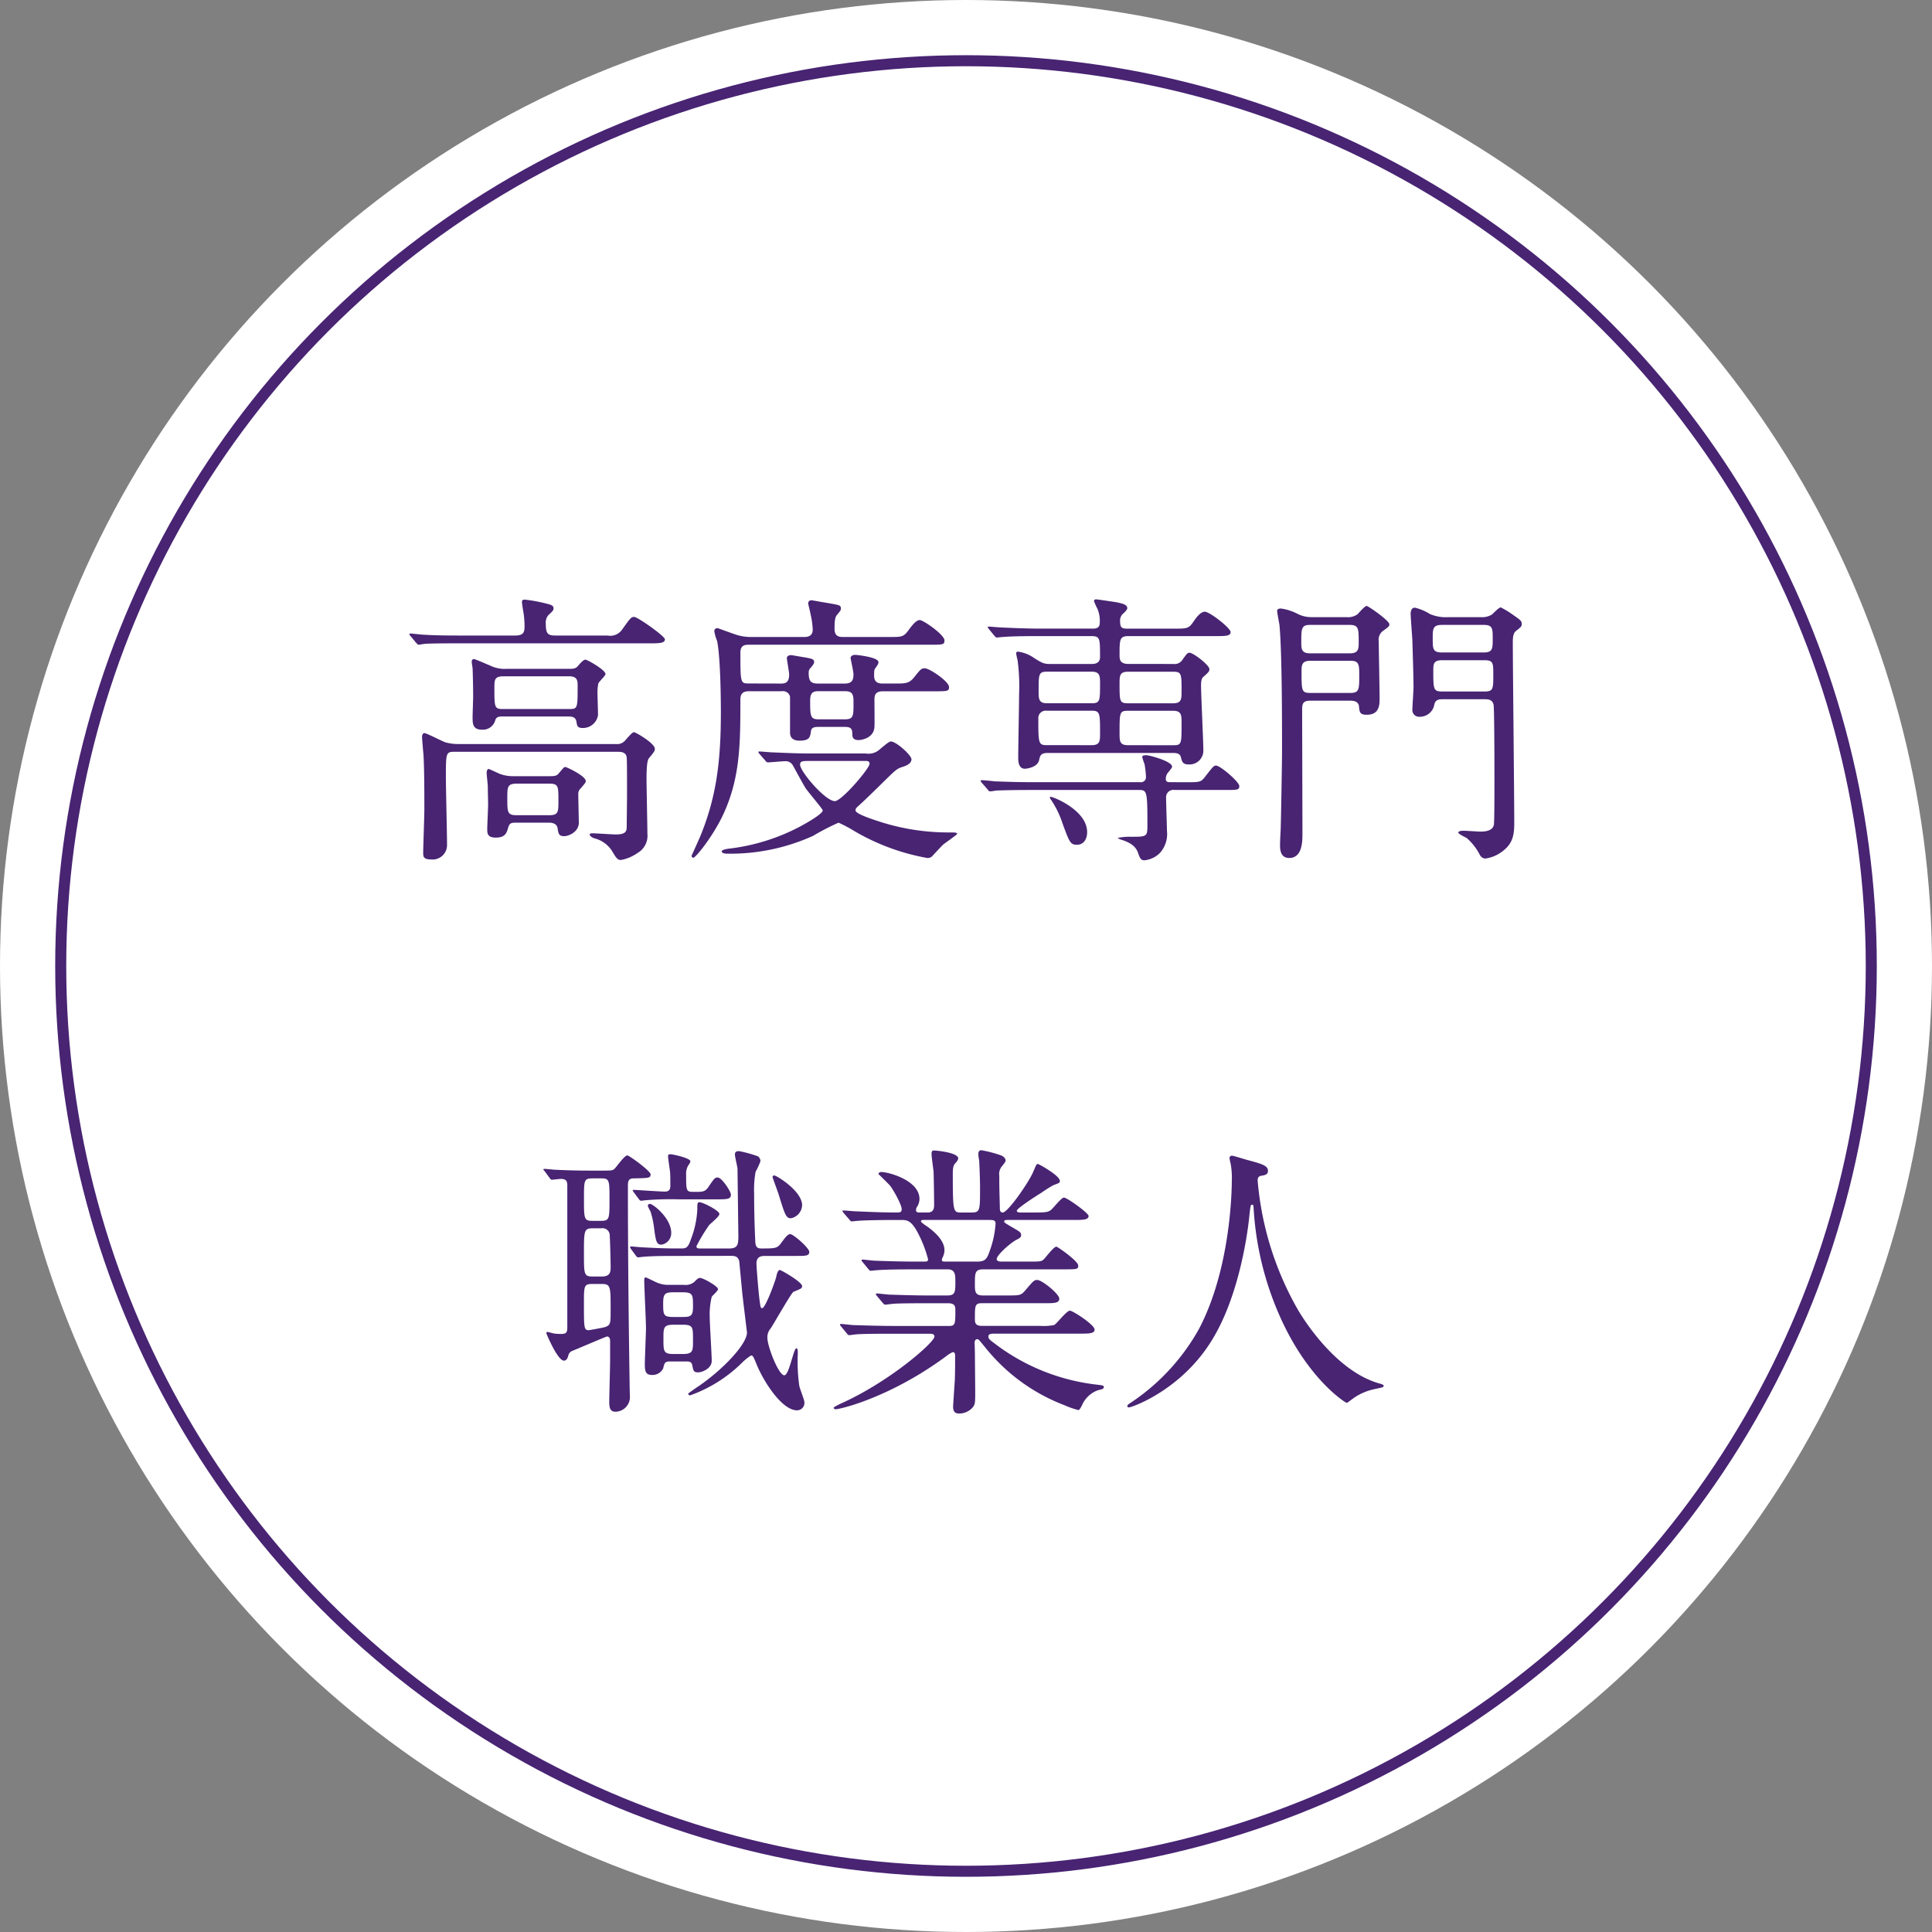 <svg xmlns="http://www.w3.org/2000/svg" width="350" height="350" viewBox="0 0 350 350">
  <rect x="0" y="0" width="350" height="350" fill="#808080" stroke="none"/>
  <g id="img_gs-med_top02_front" transform="translate(-810 -1841)">
    <circle id="楕円形_272" data-name="楕円形 272" cx="175" cy="175" r="175" transform="translate(810 1841)" fill="#fff"/>
    <g id="楕円形_273" data-name="楕円形 273" transform="translate(820 1851)" fill="#fff" stroke="#482473" stroke-width="2">
      <circle cx="165" cy="165" r="165" stroke="none"/>
      <circle cx="165" cy="165" r="164" fill="none"/>
    </g>
    <g id="グループ_8929" data-name="グループ 8929" transform="translate(-318 -1512)">
      <g id="グループ_8928" data-name="グループ 8928" transform="translate(-2 73)">
        <path id="パス_12663" data-name="パス 12663" d="M-72.228-22.2c.78,0,1.508,0,1.664.988.1.728.208,1.092,1.092,1.092a2.74,2.74,0,0,0,2.808-2.34c0-.676-.1-3.588-.1-4.16a7.936,7.936,0,0,1,.156-1.56c.1-.312,1.3-1.4,1.3-1.716,0-.728-3.276-2.6-3.64-2.6-.312,0-.78.468-1.352,1.144-.364.416-.676.52-1.56.52H-83.3a5.869,5.869,0,0,1-2.86-.572c-.26-.1-2.756-1.2-2.964-1.2-.416,0-.416.364-.416.572,0,.156.156.988.156,1.144.052,1.144.1,3.8.1,5.044,0,.572-.1,3.224-.1,3.744,0,1.2,0,2.288,1.716,2.288a2.316,2.316,0,0,0,2.392-1.716c.208-.676.78-.676,1.456-.676Zm.364-7.28c1.508,0,1.508.884,1.508,1.716,0,4.108,0,4.212-1.56,4.212H-83.928c-1.508,0-1.508-.364-1.508-3.8,0-1.508,0-2.132,1.716-2.132ZM-75.5-2.964c1.04,0,1.456.52,1.508.988.156,1.04.26,1.456,1.2,1.456.832,0,2.652-.78,2.652-2.444,0-.26-.1-4.68-.1-5.148a1.3,1.3,0,0,1,.416-1.04c.884-1.04.936-1.092.936-1.352,0-.936-3.484-2.548-3.692-2.548s-.312.1-1.144,1.092c-.364.468-.676.572-1.612.572H-82a6.654,6.654,0,0,1-2.444-.416c-.156-.052-1.924-.884-1.976-.884-.364,0-.416.416-.416.728,0,.364.208,2.132.208,2.444,0,1.144.052,2.288.052,3.328,0,.676-.156,3.8-.156,4.42,0,.832.1,1.508,1.56,1.508,1.716,0,1.976-.884,2.236-1.82.26-.884.676-.884,1.456-.884Zm0-7.072c1.664,0,1.664.468,1.664,3.12,0,1.976,0,2.6-1.664,2.6H-81.38c-1.716,0-1.716-.52-1.716-3.12,0-1.976,0-2.6,1.716-2.6Zm1.144-26.832c-1.4,0-1.768-.312-1.768-2.132a2.1,2.1,0,0,1,.416-1.508c.884-.832.988-.936.988-1.3,0-.572-.676-.676-1.248-.832a28.316,28.316,0,0,0-3.9-.728c-.416,0-.572.052-.572.468,0,.312.26,1.82.312,2.132a17.217,17.217,0,0,1,.156,2.184c0,1.092-.156,1.716-1.716,1.716h-9.516c-2.444,0-4.628,0-7.176-.156-.312,0-1.924-.208-2.288-.208a.138.138,0,0,0-.156.156c0,.052,0,.1.208.312l.988,1.2c.208.208.312.364.468.364s.936-.156,1.092-.156c.52-.052,2.028-.1,6.6-.1h34.112c1.768,0,2.808,0,2.808-.728,0-.572-4.94-4.056-5.564-4.056-.572,0-.728.26-2.184,2.288a2.6,2.6,0,0,1-2.6,1.092Zm11.128,21.06c.676,0,1.716,0,1.768,1.144.052.728.052,3.016.052,6.708,0,.884-.052,4.732-.052,5.512,0,.884,0,1.612-1.924,1.612-.676,0-3.692-.208-4.212-.208-.208,0-.572,0-.572.208,0,.156.208.52.936.728a5.282,5.282,0,0,1,3.12,2.288c.728,1.248.988,1.612,1.612,1.612A7.584,7.584,0,0,0-59.54,2.548,3.6,3.6,0,0,0-57.72-.988c0-1.56-.156-8.476-.156-9.88,0-.78,0-3.276.416-3.744.988-1.2,1.092-1.352,1.092-1.716,0-1.04-3.484-3.016-3.744-3.016s-.416.1-1.612,1.456a1.853,1.853,0,0,1-1.664.676h-28.7a8.23,8.23,0,0,1-2.236-.312c-.624-.208-3.38-1.664-3.8-1.664-.364,0-.416.52-.416.728,0,.26.208,2.7.26,3.224.156,2.7.156,7.02.156,9.88,0,1.248-.208,6.708-.208,7.852,0,.624,0,1.2,1.4,1.2A2.612,2.612,0,0,0-94.016,1.04c0-1.924-.208-10.4-.208-12.116,0-4.576,0-4.732,1.612-4.732Zm23.92-12.376c-1.56,0-1.56-.052-1.56-5.616,0-1.4.936-1.4,1.56-1.4H-6.656c2.444,0,2.756,0,2.756-.78,0-1.04-3.848-3.692-4.472-3.692-.728,0-1.56,1.2-2.028,1.82-.884,1.248-1.3,1.248-3.276,1.248h-8.58c-.572,0-1.56,0-1.56-1.456,0-2.028.208-2.288.572-2.7.468-.572.572-.676.572-.988,0-.624-.208-.624-2.236-.988-.416-.052-2.964-.52-3.068-.52a.582.582,0,0,0-.624.52c0,.156.416,1.768.468,2.132a14.183,14.183,0,0,1,.364,2.652c0,.988-.572,1.352-1.56,1.352h-9.62a8.766,8.766,0,0,1-2.34-.312c-.624-.156-3.64-1.3-3.744-1.3a.57.57,0,0,0-.572.52,7.988,7.988,0,0,0,.52,1.82c.624,3.172.676,10.816.676,12.948,0,9.36-.936,15.6-3.744,22.464-.364.832-1.352,3.016-1.56,3.484a.348.348,0,0,0,.312.364c.416,0,3.38-3.64,5.252-7.488,3.224-6.708,3.276-12.948,3.276-21.06,0-.676.052-1.612,1.508-1.612h5.98a1.309,1.309,0,0,1,1.508.988v6.4c0,.416,0,1.56,1.716,1.56,1.872,0,1.924-.676,2.08-1.768.1-.676.728-.728,1.508-.728h4.42c1.144,0,1.56.156,1.56,1.3,0,.52.1,1.092,1.144,1.092.364,0,2.7-.26,2.86-2.34.052-.728,0-4.108,0-4.888,0-.676,0-1.612,1.508-1.612h9.308c2.444,0,2.7,0,2.7-.78,0-.988-3.536-3.38-4.368-3.38-.676,0-.78.156-2.028,1.716-.884,1.04-1.56,1.04-3.38,1.04h-2.288c-.884,0-1.508-.312-1.508-1.4,0-.78,0-1.092.208-1.352.572-.832.572-.832.572-1.144,0-.884-3.952-1.3-4.212-1.3-.572,0-.832.312-.832.572,0,.156.52,2.444.52,2.912,0,.78-.052,1.716-1.56,1.716h-4.888c-1.4,0-1.664-.572-1.664-2.028a1.169,1.169,0,0,1,.416-.884c.416-.52.572-.728.572-.988,0-.572-.572-.624-1.612-.832-.416-.052-2.392-.416-2.548-.416-.52,0-.78.26-.78.52,0,.364.416,2.548.416,3.016,0,1.612-.936,1.612-1.508,1.612Zm17.42,1.4c1.508,0,1.508.832,1.508,2.236,0,2.236,0,2.86-1.56,2.86h-4.784c-1.508,0-1.508-.676-1.508-3.432,0-1.2.364-1.664,1.456-1.664ZM-36.348-14.2c.156.208.26.312.468.312.312,0,2.6-.208,3.068-.208a1.477,1.477,0,0,1,1.4.676c.364.624,1.976,3.64,2.392,4.264.468.676,3.068,3.744,3.068,3.952,0,.676-3.172,2.444-4.16,2.964A36.566,36.566,0,0,1-42.744,1.716c-.52.052-1.508.208-1.508.52s.52.416.988.416A36.317,36.317,0,0,0-27.716-.572a44.243,44.243,0,0,1,4.628-2.392,23.906,23.906,0,0,1,2.756,1.456A39.87,39.87,0,0,0-7.02,3.432a1.145,1.145,0,0,0,.832-.26C-5.876,2.86-4.472,1.3-4.108.988s2.5-1.768,2.5-1.924c0-.26-.468-.26-1.248-.26A40.574,40.574,0,0,1-15.548-3.12c-1.092-.364-4.472-1.4-4.472-2.08,0-.416.468-.728.624-.884.572-.52,1.04-.936,3.432-3.276,3.016-2.964,3.328-3.328,4.264-3.64.832-.26,1.82-.624,1.82-1.456,0-.728-2.756-3.224-3.744-3.224-.416,0-1.924,1.4-2.288,1.664a3.013,3.013,0,0,1-2.236.52h-9.828c-2.444,0-4.576-.1-7.124-.208-.364,0-1.924-.156-2.288-.156-.156,0-.208,0-.208.1s0,.156.208.364Zm18.044.052c.416,0,.832,0,.832.52,0,.832-5.044,6.76-6.292,6.76-1.716,0-6.292-5.356-6.292-6.6,0-.676.468-.676,1.82-.676ZM29.432-31.72c-1.612,0-1.612-.884-1.612-1.664,0-2.756,0-3.38,1.612-3.38h15.7c1.872,0,2.808,0,2.808-.728s-3.8-3.692-4.68-3.692c-.728,0-1.508.988-2.028,1.768-.884,1.3-1.144,1.3-3.588,1.3H29.12c-.936,0-1.2-.26-1.2-1.3a1.683,1.683,0,0,1,.416-1.3c.364-.312.884-.832.884-1.092,0-.676-.884-.832-1.716-1.04-.468-.1-3.744-.572-3.9-.572-.26,0-.416.1-.416.312a10.834,10.834,0,0,0,.624,1.4,5.537,5.537,0,0,1,.416,2.548c0,.728-.364,1.04-1.248,1.04H13.52c-2.444,0-4.576-.1-7.124-.208-.312,0-1.924-.156-2.288-.156-.1,0-.156,0-.156.1s0,.1.208.364l.988,1.2c.208.208.26.312.468.312.156,0,.936-.1,1.092-.1.676-.052,2.028-.156,6.6-.156h9.36c1.612,0,1.612.364,1.612,3.8,0,1.248-1.144,1.248-1.56,1.248h-7.54c-1.092,0-1.456-.208-2.86-1.092a6.574,6.574,0,0,0-2.912-1.144c-.208,0-.312.1-.312.364,0,.156.208,1.04.26,1.248a36.65,36.65,0,0,1,.26,6.24c0,1.612-.156,9.568-.156,11.388,0,.468,0,1.976,1.2,1.976.156,0,2.288-.156,2.6-1.612.156-.78.312-1.248,1.56-1.248H37.44c.884,0,1.352.156,1.508.832.208.832.364,1.248,1.4,1.248A2.5,2.5,0,0,0,43-15.964c0-1.716-.416-9.984-.416-11.856,0-.988.156-1.352.416-1.56.988-.884,1.092-.988,1.092-1.4,0-.728-2.912-2.964-3.588-2.964-.364,0-.468.1-1.352,1.352a1.662,1.662,0,0,1-1.56.676Zm-6.656,1.4c1.508,0,1.508.832,1.508,2.184,0,3.068,0,3.536-1.508,3.536H14.664c-1.508,0-1.508-.832-1.508-2.184,0-3.068,0-3.536,1.508-3.536Zm0,7.072c1.508,0,1.508.468,1.508,4.056,0,1.4,0,2.184-1.508,2.184H14.664C13.1-17,13.1-17.368,13.1-22a1.339,1.339,0,0,1,1.508-1.248ZM29.38-17c-1.56,0-1.56-.728-1.56-2.236,0-3.744,0-4,1.56-4h8.112c1.56,0,1.56.78,1.56,2.288,0,3.8,0,3.952-1.56,3.952Zm0-7.592c-1.56,0-1.56-.364-1.56-3.484,0-1.508,0-2.236,1.56-2.236h8.112c1.56,0,1.56.364,1.56,3.484,0,1.508,0,2.236-1.56,2.236ZM15.392-7.644c-.1,0-.208,0-.208.1a1.024,1.024,0,0,0,.208.416,16.928,16.928,0,0,1,2.08,4.264c1.3,3.536,1.456,3.9,2.652,3.9.988,0,1.82-.78,1.82-2.288C21.944-5.148,16.068-7.54,15.392-7.644ZM37.076-10.3c-.468,0-.884,0-.884-.624a1.959,1.959,0,0,1,.208-.832c.1-.208.936-1.092.936-1.352,0-.988-4.108-2.08-4.68-2.08-.624,0-.728.156-.728.364a11.7,11.7,0,0,0,.416,1.248,16.952,16.952,0,0,1,.26,2.34.906.906,0,0,1-1.04.936H12.272c-2.444,0-4.576-.052-7.124-.156-.364-.052-1.924-.208-2.288-.208-.156,0-.208.052-.208.156,0,.052.052.1.208.312L3.9-9c.156.208.26.364.468.364A9.186,9.186,0,0,0,5.46-8.788c.468,0,1.976-.1,6.552-.1H31.2c1.612,0,1.664.052,1.664,6.552,0,1.924-.208,1.924-3.016,1.924a10,10,0,0,0-2.34.208c0,.1.416.26.572.312,2.444.728,2.86,1.82,3.068,2.34.364,1.04.52,1.4,1.2,1.4a4.621,4.621,0,0,0,2.756-1.3,5.149,5.149,0,0,0,1.3-4.056c0-.572-.156-5.148-.156-5.98a1.324,1.324,0,0,1,1.56-1.4h8.944c2.5,0,2.756,0,2.756-.728s-3.432-3.692-4.212-3.692c-.416,0-.572.208-2.028,2.08-.728.936-.988.936-3.38.936ZM69.628-25.064c.676,0,1.456.156,1.56.988.1,1.092.156,1.56,1.4,1.56,2.34,0,2.34-1.82,2.34-3.068,0-1.612-.156-8.736-.156-10.192A2.045,2.045,0,0,1,75.4-37.6c1.144-.832,1.3-.936,1.3-1.3,0-.676-3.848-3.328-4.108-3.328-.364,0-1.456,1.3-1.664,1.508a2.989,2.989,0,0,1-2.028.52H62.66a5.458,5.458,0,0,1-2.548-.572,9.168,9.168,0,0,0-3.068-.988c-.26,0-.676.052-.676.416s.364,2.184.416,2.548c.468,4.888.468,17.368.468,23.14,0,1.4-.208,13.832-.26,14.2-.052.884-.1,1.976-.1,2.548,0,.676,0,2.34,1.664,2.34,2.392,0,2.392-3.068,2.392-4.368,0-3.588-.052-19.344-.052-22.568,0-1.144.26-1.56,1.508-1.56Zm-.1-13.728c1.612,0,1.612.728,1.612,3.12,0,1.144,0,2.028-1.56,2.028H62.3c-1.56,0-1.56-.884-1.56-2.028,0-2.392,0-3.12,1.56-3.12ZM62.4-26.468c-1.612,0-1.612-.364-1.612-3.9,0-1.04,0-1.924,1.56-1.924H69.68c1.56,0,1.56.728,1.56,2.756,0,2.34,0,3.068-1.56,3.068Zm31.564,1.144c.52,0,1.4,0,1.612.988.156.832.156,13,.156,14.2,0,1.04,0,6.968-.1,7.54-.208,1.092-1.508,1.248-2.392,1.248-.468,0-2.652-.156-3.12-.156-.624,0-.936.156-.936.312,0,.312,1.352.884,1.56,1.04A10.115,10.115,0,0,1,93.08,2.86a1.207,1.207,0,0,0,.988.676,6.609,6.609,0,0,0,3.484-1.612C99.164.572,99.32-1.092,99.32-2.912c0-5.2-.26-28.184-.26-32.864,0-.364,0-1.456.52-1.872.988-.78,1.092-.884,1.092-1.3,0-.572-.156-.676-1.716-1.768a15.675,15.675,0,0,0-2.08-1.248c-.364,0-1.4,1.144-1.612,1.3a3.407,3.407,0,0,1-1.976.468h-5.98a7.268,7.268,0,0,1-3.276-.572,8.929,8.929,0,0,0-2.7-1.144c-.676,0-.78.676-.78,1.144,0,.416.26,3.952.312,4.732,0,.416.208,6.292.208,8.528,0,.624-.208,3.484-.208,4.056a1.207,1.207,0,0,0,1.3,1.3,2.652,2.652,0,0,0,2.652-2.08c.156-1.04.884-1.092,1.508-1.092Zm-.156-13.468c1.612,0,1.612.676,1.612,2.548,0,1.716,0,2.444-1.612,2.444H86.216c-1.664,0-1.664-.676-1.664-2.548,0-1.716,0-2.444,1.664-2.444ZM86.32-26.728c-1.664,0-1.664-.364-1.664-3.9,0-1.144.1-1.768,1.612-1.768h7.644c1.612,0,1.612.52,1.612,2.6,0,2.6,0,3.068-1.612,3.068ZM-75.452,61.364c.156.208.26.364.416.364.1,0,1.4-.156,1.664-.156.728,0,1.144.26,1.144,1.092v25.9c0,1.04-.416,1.092-1.248,1.092-.572,0-.884-.052-.988-.052-.208,0-1.144-.312-1.4-.312-.1,0-.156.1-.156.26,0,.052,2.028,4.94,3.172,4.94.416,0,.624-.312.78-.832a1.222,1.222,0,0,1,.624-.884c.676-.26,6.24-2.652,6.4-2.652.364,0,.572.26.572.832v3.484c0,1.092-.156,6.4-.156,7.592,0,1.248.312,1.716,1.144,1.716a2.666,2.666,0,0,0,2.6-2.548c0-.52-.052-1.456-.052-2.288-.1-6.812-.312-20.956-.312-35.932,0-.832,0-1.508,1.04-1.508,2.756-.052,3.068-.052,3.068-.728,0-.624-3.9-3.432-4.212-3.432-.52,0-1.924,2.028-2.288,2.392s-.572.364-2.444.364H-68.12c-2.184,0-4.16-.052-6.24-.156-.312,0-1.664-.156-1.976-.156-.156,0-.208,0-.208.1s0,.1.208.312Zm9.412,9.152a1.3,1.3,0,0,1,1.456.936c.1.312.208,5.356.208,6.084s0,1.716-1.56,1.716h-1.716c-1.56,0-1.56-.416-1.56-4.16,0-4.108,0-4.576,1.56-4.576Zm-.052-9.048c1.508,0,1.508.364,1.508,3.8,0,3.536,0,3.9-1.56,3.9H-67.7c-1.508,0-1.508-.416-1.508-4,0-3.328,0-3.692,1.508-3.692Zm.1,19.136c1.612,0,1.612.468,1.612,4.576,0,2.6,0,2.86-.988,3.224-.26.1-2.808.572-3.016.572-.832,0-.832-.52-.832-4.836,0-3.172,0-3.536,1.508-3.536Zm12.324.156A5.078,5.078,0,0,1-56,80.344c-.26-.1-1.924-.936-2.028-.936-.26,0-.26.364-.26.572,0,1.248.312,7.228.312,8.632,0,.936-.208,5.512-.208,6.552,0,1.248.156,1.924,1.3,1.924a2.146,2.146,0,0,0,2.028-1.2c.208-.884.26-1.248,1.2-1.248h2.808c.676,0,1.092,0,1.248.624.208,1.092.26,1.352,1.092,1.352.676,0,2.444-.676,2.444-2.08,0-1.144-.364-6.76-.364-8.008a13.345,13.345,0,0,1,.364-3.588c.1-.208,1.144-1.092,1.144-1.4,0-.52-2.7-2.028-3.224-2.028-.312,0-.416.052-1.092.728a2.483,2.483,0,0,1-1.924.52Zm2.34,1.352c1.872,0,1.872.468,1.872,2.6,0,1.664-.364,1.872-1.872,1.872H-53.04c-1.82,0-1.82-.416-1.82-2.548,0-1.664.364-1.924,1.82-1.924Zm0,5.876c1.872,0,1.872.416,1.872,2.756,0,2.028,0,2.548-1.872,2.548h-1.612c-1.872,0-1.872-.468-1.872-2.756,0-2.028,0-2.548,1.872-2.548ZM-59.28,65.212c.156.208.26.312.416.312s.832-.1.936-.1a54.928,54.928,0,0,1,5.772-.156h7.124c1.664,0,2.444,0,2.444-.832,0-.624-1.664-3.12-2.392-3.12-.52,0-.624.156-1.716,1.768-.52.728-.936.832-1.976.832H-49.5c-1.2,0-1.2-.312-1.2-3.12a2.9,2.9,0,0,1,.416-1.716,2.158,2.158,0,0,0,.364-.676c0-.624-3.224-1.3-3.588-1.3-.26,0-.468,0-.468.364s.26,1.976.364,2.86c.052.52.052,1.82.052,2.34s0,1.2-.988,1.2c-.884,0-5.2-.312-5.668-.312-.052,0-.156,0-.156.1s.052.1.208.364Zm16.692,10.3c.78,0,1.248.1,1.508.936,0,.052.468,4.888.52,5.512.1,1.04.884,7.384.884,7.436,0,2.08-4.264,6.656-8.84,9.776-.1.052-1.82,1.248-1.82,1.3,0,.156.208.312.364.312a25.631,25.631,0,0,0,9.308-5.824,9.721,9.721,0,0,1,1.716-1.4c.364,0,.416.156,1.144,1.924,1.4,3.224,4.576,8.008,7.176,8.008a1.336,1.336,0,0,0,1.352-1.456c0-.468-.884-2.548-.936-3.068a30.8,30.8,0,0,1-.26-5.668c0-.624,0-1.04-.26-1.04-.52,0-1.3,4.888-2.184,4.888-1.04,0-3.068-5.252-3.068-6.812a2.486,2.486,0,0,1,.624-1.716c.676-1.04,3.744-6.448,4.108-6.6,1.4-.572,1.56-.624,1.56-1.04,0-.728-3.8-2.912-4.056-2.912-.312,0-.572.832-.624,1.248-.26.988-1.976,5.668-2.548,5.668-.312,0-.312-.208-.52-1.768-.312-2.756-.52-6.032-.52-6.292,0-1.4.988-1.4,1.664-1.4h5.616c1.612,0,2.288,0,2.288-.728s-2.912-3.224-3.432-3.224c-.468,0-.884.572-1.508,1.4-.832,1.2-1.092,1.2-3.8,1.2-.728,0-.988-.364-1.04-1.2,0-.208-.208-3.8-.208-8.632a18.819,18.819,0,0,1,.26-4.056,12.882,12.882,0,0,0,.884-1.924,1.082,1.082,0,0,0-.468-.884,22.3,22.3,0,0,0-3.38-.936c-.312,0-.78,0-.78.624,0,.364.416,2.08.468,2.5,0,.1.156,12.064.156,12.168,0,1.56-.052,2.34-1.664,2.34H-48c-.572,0-.832,0-.832-.416a31.979,31.979,0,0,1,2.288-3.8c.26-.312,1.872-1.56,1.872-2.028,0-.624-3.016-2.132-3.588-2.132-.416,0-.416.208-.416,1.352a17.309,17.309,0,0,1-1.2,5.46c-.468,1.4-.832,1.56-1.664,1.56h-.936c-2.184,0-4.212-.1-6.24-.208-.26,0-1.664-.156-1.976-.156-.1,0-.156.052-.156.1,0,.1,0,.1.156.364l.884,1.2c.156.208.26.312.416.312s.78-.1.936-.1c1.144-.1,2.5-.156,5.772-.156Zm12.9-9.152c0-2.6-4.628-5.408-5.044-5.408a.274.274,0,0,0-.312.312c0,.052.936,2.6,1.092,3.068C-32.812,68.072-32.6,68.7-31.72,68.7A2.5,2.5,0,0,0-29.692,66.356Zm-27.924,0c-.052.156,0,.26.468,1.144a16.243,16.243,0,0,1,.624,2.86c.312,2.392.416,3.12,1.352,3.12A2.112,2.112,0,0,0-53.4,71.348c0-2.7-3.328-5.252-3.848-5.252C-57.512,66.1-57.616,66.252-57.616,66.356ZM20.54,89.6c1.716,0,2.756,0,2.756-.728,0-.884-3.952-3.432-4.472-3.432-.624,0-2.392,2.392-2.86,2.6a9.948,9.948,0,0,1-2.548.156H2.86c-1.248,0-1.248-.676-1.248-1.3,0-2.392,0-2.808,1.3-2.808H14.3c1.664,0,2.6,0,2.6-.832s-3.12-3.38-4-3.38c-.572,0-.728.208-2.236,1.976-.728.832-.988.832-3.276.832H3.068c-1.456,0-1.456-.728-1.456-2.08,0-2.028,0-2.652,1.56-2.652H17.68c2.392,0,2.652,0,2.652-.676,0-.832-3.744-3.432-3.952-3.432-.52,0-1.976,2.028-2.34,2.34-.416.364-.676.364-2.808.364H6.552c-.364,0-.988,0-.988-.468,0-.676,2.288-2.756,3.484-3.432.728-.364.936-.52.936-.884,0-.52-.208-.624-1.924-1.612-1.04-.624-1.144-.676-1.144-.884,0-.26.364-.26.572-.26H19.4c1.768,0,2.808,0,2.808-.728,0-.52-3.9-3.328-4.472-3.328-.468,0-1.976,1.976-2.34,2.236-.52.416-1.04.468-3.016.468H9.828c-.208,0-.624-.052-.624-.312,0-.468,3.952-2.964,4.472-3.276a22.96,22.96,0,0,1,2.132-1.352C16.9,62.3,17,62.3,17,61.936c0-.988-3.848-3.068-3.952-3.068-.26,0-.312.1-.884,1.456-.832,1.924-4.576,7.332-5.512,7.332-.468,0-.52-.416-.52-.78-.052-2.652-.1-2.912-.1-5.876A2.159,2.159,0,0,1,6.6,59.18c.468-.624.572-.728.572-.936,0-.468-.52-.832-.832-.936a21.5,21.5,0,0,0-3.588-.936c-.364,0-.52.312-.52.728a8.634,8.634,0,0,0,.156,1.144c.052.936.156,3.536.156,4.94,0,4.056,0,4.472-1.508,4.472H-.832c-1.456,0-1.56,0-1.56-6.968,0-1.144.1-1.56.468-1.976a1.84,1.84,0,0,0,.52-.832c0-1.144-4.212-1.456-4.316-1.456-.312,0-.52,0-.52.624,0,.52.312,2.7.364,3.172.052,1.4.1,5.1.1,6.032,0,.468,0,1.4-1.144,1.4h-1.56c-.156,0-.572,0-.572-.416a1.091,1.091,0,0,1,.26-.728,2.725,2.725,0,0,0,.364-1.3c0-3.38-5.616-4.888-6.916-4.888-.312,0-.52.208-.52.364,0,0,1.82,1.768,2.132,2.132.728.988,2.08,3.484,2.08,4.212,0,.624-.312.624-1.092.624-2.964,0-5.668-.156-7.176-.208-.364,0-1.924-.156-2.288-.156-.052,0-.156,0-.156.1s0,.1.208.364l1.04,1.2c.156.208.26.312.416.312.208,0,.936-.1,1.144-.1.988-.1,4.472-.156,6.552-.156h1.3c.988,0,1.664.1,2.7,1.82a22.124,22.124,0,0,1,2.132,5.3c0,.416-.312.416-.572.416H-9.36c-2.912,0-5.616-.1-7.124-.156-.364,0-1.976-.208-2.288-.208a.166.166,0,0,0-.156.156c0,.052,0,.052.208.312l.988,1.2c.208.26.312.364.468.364s.936-.1,1.092-.1c1.82-.156,5.356-.156,6.6-.156h6.292c1.352,0,1.352,1.092,1.352,2.184,0,1.924,0,2.548-1.508,2.548H-6.708c-2.34,0-5.668-.1-7.124-.156-.364,0-1.976-.208-2.288-.208-.1,0-.208.052-.208.156,0,.052,0,.052.208.312l1.04,1.248c.208.208.26.312.468.312.156,0,1.248-.156,1.4-.156,1.144-.1,4.316-.1,6.24-.1h3.744c1.248,0,1.3.624,1.3,1.2,0,2.444,0,2.912-1.092,2.912H-13.208c-2.184,0-5.668-.1-7.176-.156-.364,0-1.924-.208-2.288-.208a.166.166,0,0,0-.156.156c0,.052,0,.052.208.312l.988,1.2c.208.26.312.364.468.364.208,0,1.248-.156,1.4-.156,1.352-.1,4.576-.1,6.292-.1H-6.6c.364,0,.884,0,.884.52,0,1.04-8.216,8.268-17.16,12.22-.052.052-1.092.52-1.092.676,0,.208.26.26.364.26.832,0,9.88-2.132,19.968-9.568a5.473,5.473,0,0,1,1.248-.78c.416,0,.416.468.416.676,0,1.352,0,3.016-.052,4.368-.052.78-.312,4.68-.312,4.784,0,1.144.52,1.3,1.144,1.3a3.257,3.257,0,0,0,2.34-1.04c.52-.572.52-.988.52-2.86,0-1.092-.052-5.876-.052-6.864,0-.312-.052-1.872-.052-2.08,0-.156.052-.624.468-.624.26,0,.312.1,1.508,1.56a33.686,33.686,0,0,0,14.3,10.4,14.926,14.926,0,0,0,2.548.884c.156,0,.52-.624.676-.988a4.973,4.973,0,0,1,2.808-2.6c.832-.208,1.092-.26,1.092-.572s-.156-.312-1.4-.468A37.511,37.511,0,0,1,5.928,91.94c-1.664-1.248-1.872-1.352-1.872-1.82,0-.52.572-.52,1.3-.52ZM4.264,69.008c.884,0,1.092.156,1.092.676a17.619,17.619,0,0,1-.988,4.732c-.572,1.716-.884,2.132-2.392,2.132H-3.8c-.208,0-.572,0-.572-.26a.98.98,0,0,1,.1-.416A3.1,3.1,0,0,0-3.9,74.52c0-1.144-.676-2.548-3.172-4.368-.208-.1-1.092-.728-1.092-.884,0-.26.312-.26.416-.26ZM52.988,61.26c.156-.208.416-.26.832-.312.468-.1.884-.26.884-.832,0-.936-1.04-1.248-3.536-1.924-.468-.1-2.7-.832-3.016-.832a.445.445,0,0,0-.416.416,7.362,7.362,0,0,0,.208,1.04,14.263,14.263,0,0,1,.208,3.172c0,.572,0,15.444-5.928,26.728A38.564,38.564,0,0,1,29.9,102.08c-.416.26-.676.468-.676.624,0,.208.156.26.312.26.468,0,9.568-3.12,15.132-12.376,5.148-8.476,6.5-20.592,6.656-22.256.208-1.872.208-2.08.52-2.08.208,0,.208.052.26.624A56.169,56.169,0,0,0,57.1,87c5.044,11.024,11.648,15.132,11.856,15.132.156,0,.312-.156,1.3-.884a10.353,10.353,0,0,1,3.588-1.56c1.664-.364,1.82-.364,1.82-.624,0-.208-.364-.312-.52-.364-8.008-2.08-13.884-11.6-14.768-13a56.554,56.554,0,0,1-7.54-23.816A1,1,0,0,1,52.988,61.26Z" transform="translate(1305 3432)" fill="#482473"/>
      </g>
    </g>
  </g>
</svg>
